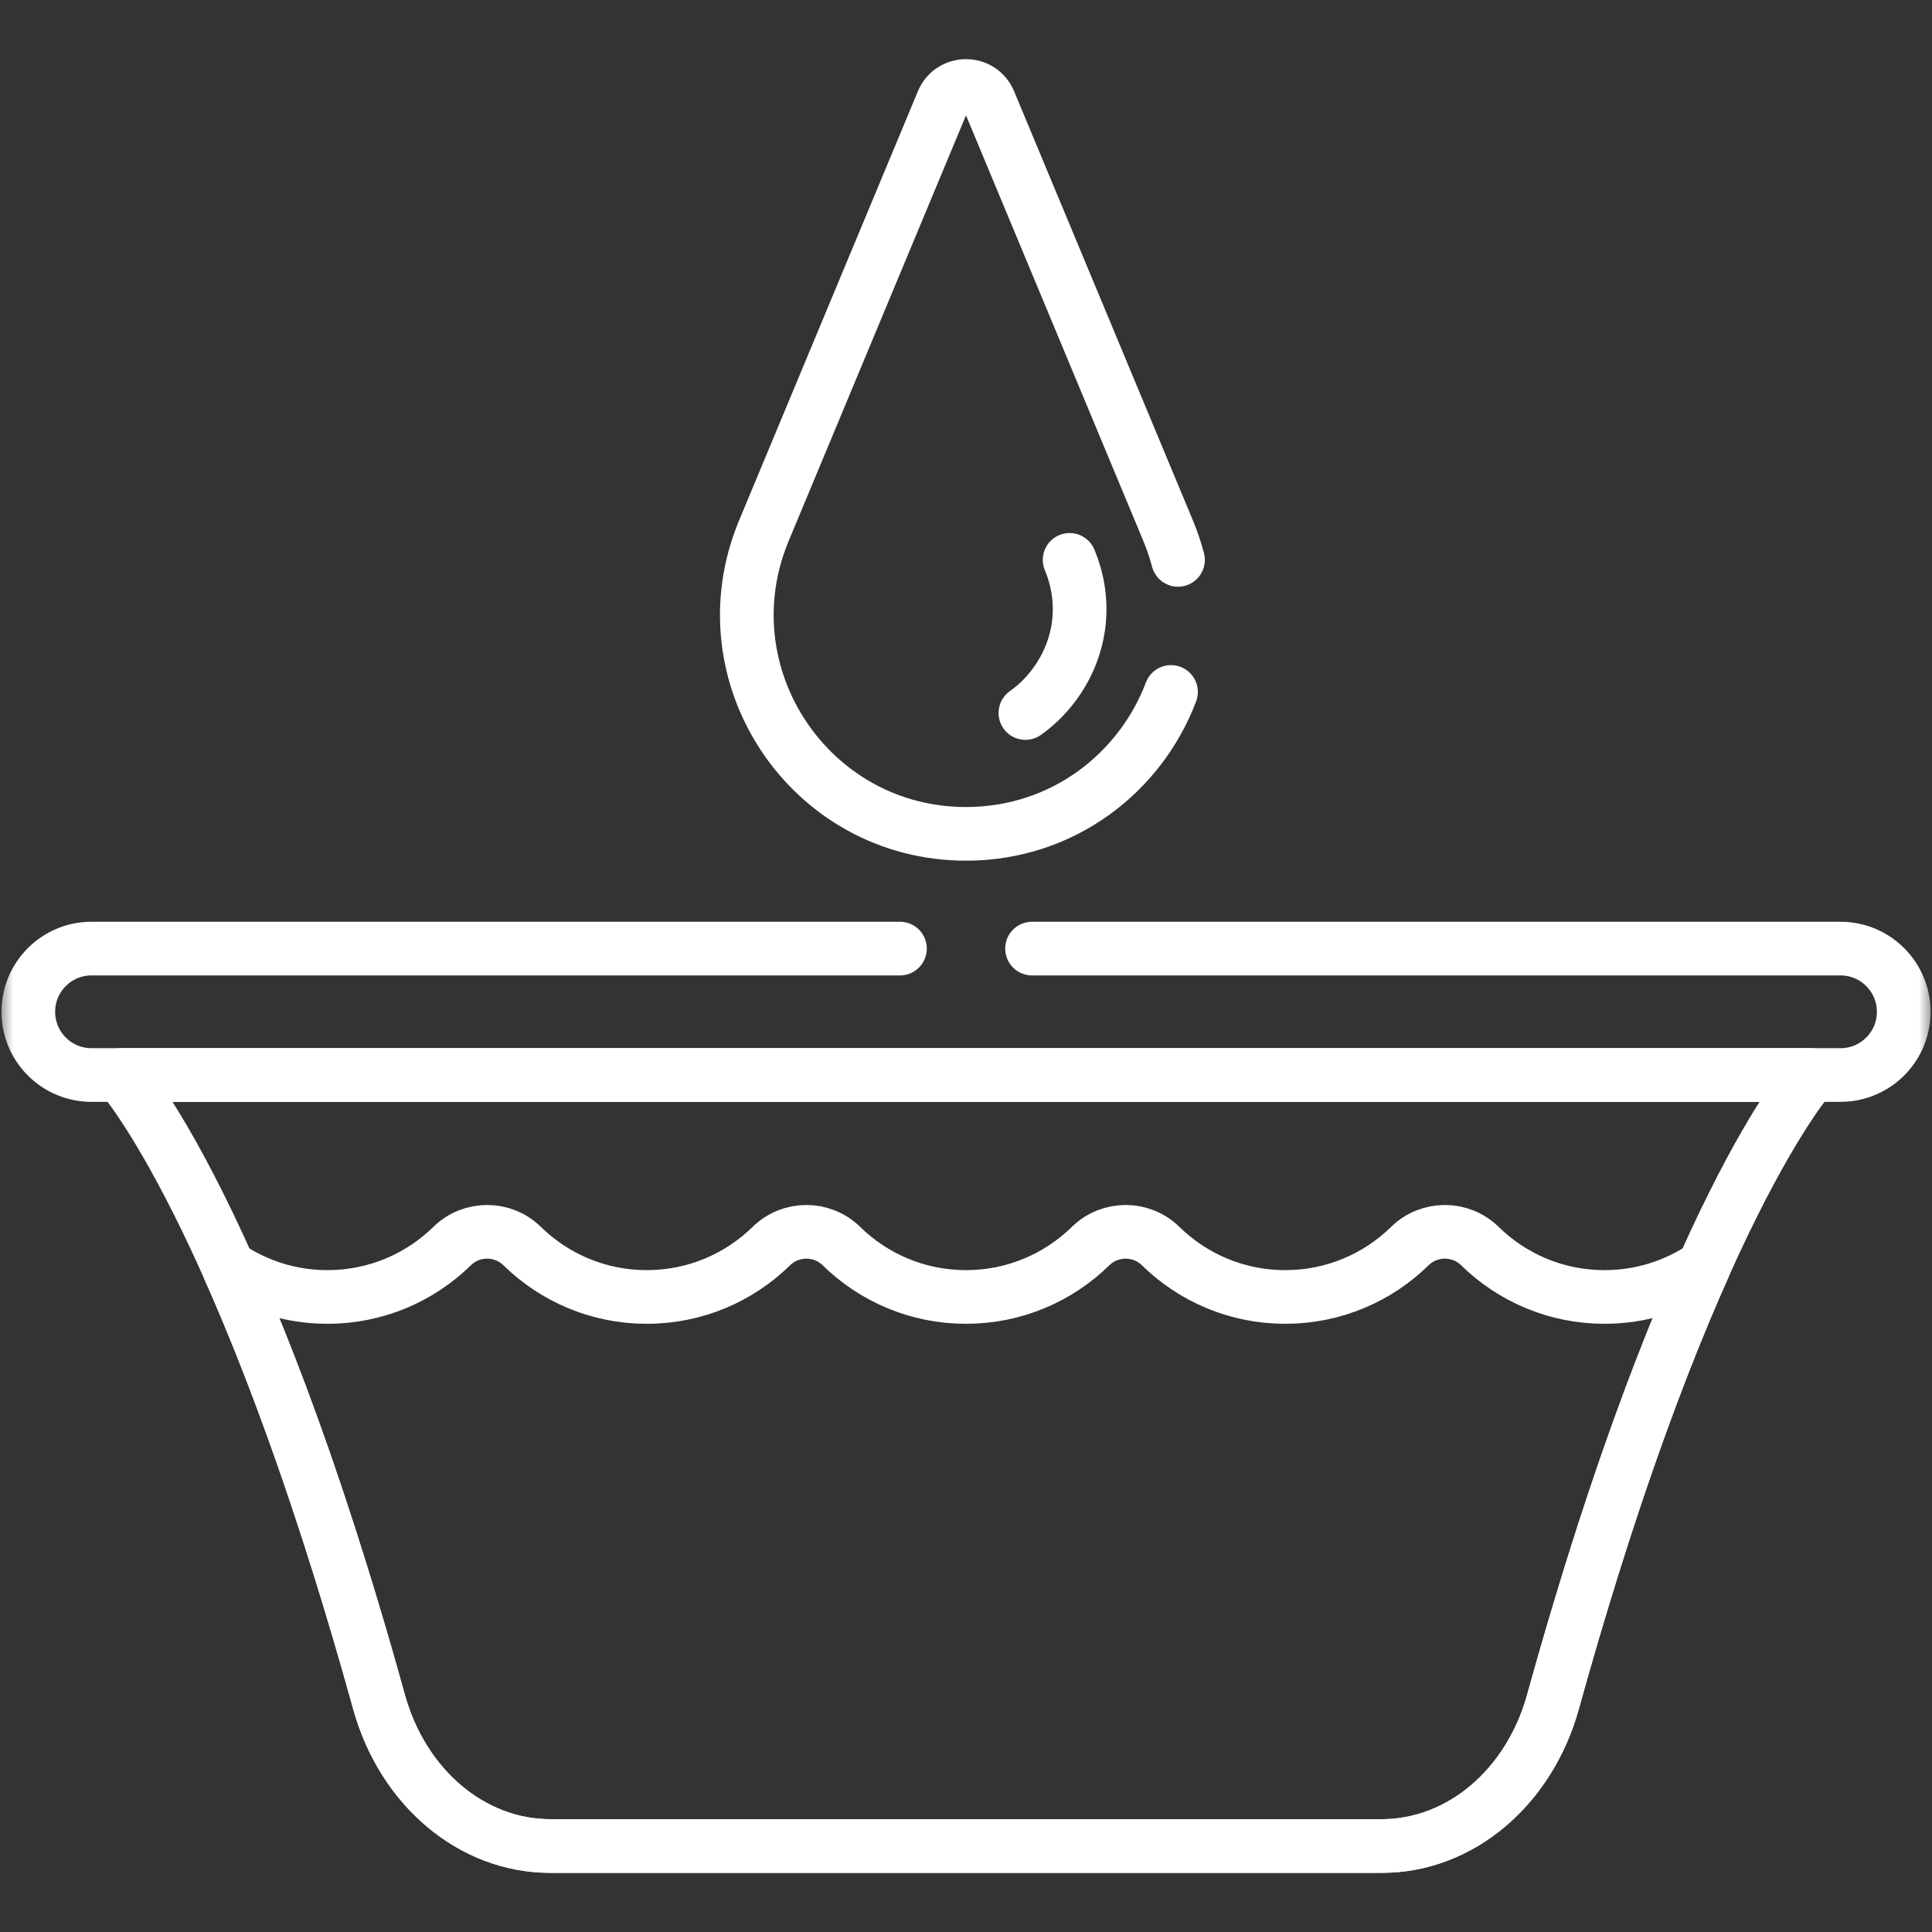 <svg xmlns="http://www.w3.org/2000/svg" width="72" height="72" viewBox="0 0 72 72" fill="none"><rect x="0" y="0" width="72" height="72" fill="#333333" stroke="none"/><mask id="mask0_437_1586" style="mask-type:luminance" maskUnits="userSpaceOnUse" x="0" y="0" width="72" height="72"><path d="M0 7.62939e-06H72V72H0V7.62939e-06Z" fill="white"></path></mask><g mask="url(#mask0_437_1586)"><path d="M4.491 40.063C4.491 40.063 9.046 45.093 14.124 63.42C15.012 66.626 17.592 68.795 20.5 68.795H51.501C54.408 68.795 56.988 66.626 57.876 63.42C62.954 45.093 67.509 40.063 67.509 40.063H4.491Z" stroke="white" stroke-width="2" stroke-miterlimit="10" stroke-linecap="round" stroke-linejoin="round"></path><path d="M38.214 26.572C38.683 26.241 39.094 25.818 39.43 25.315C40.324 23.974 40.481 22.352 39.861 20.865" stroke="white" stroke-width="2" stroke-miterlimit="10" stroke-linecap="round" stroke-linejoin="round"></path><path d="M57.876 63.42C59.922 56.038 61.882 50.815 63.494 47.208C62.437 47.919 61.164 48.334 59.795 48.334C57.987 48.334 56.348 47.611 55.151 46.438C54.428 45.729 53.265 45.729 52.541 46.438C51.344 47.611 49.706 48.334 47.898 48.334C46.089 48.334 44.451 47.611 43.254 46.438C42.53 45.729 41.367 45.729 40.643 46.438C39.447 47.611 37.808 48.334 36 48.334C34.192 48.334 32.553 47.611 31.357 46.438C30.633 45.729 29.47 45.729 28.746 46.438C27.549 47.611 25.911 48.334 24.103 48.334C22.295 48.334 20.656 47.611 19.459 46.438C18.735 45.729 17.573 45.729 16.849 46.438C15.652 47.611 14.013 48.334 12.205 48.334C10.836 48.334 9.563 47.919 8.506 47.208C10.118 50.815 12.079 56.038 14.124 63.42C15.012 66.626 17.592 68.795 20.499 68.795H51.501C54.408 68.795 56.988 66.626 57.876 63.42Z" stroke="white" stroke-width="2" stroke-miterlimit="10" stroke-linecap="round" stroke-linejoin="round"></path><path d="M33.539 35.351H3.41C2.109 35.351 1.055 36.406 1.055 37.707C1.055 39.008 2.109 40.063 3.41 40.063H68.59C69.891 40.063 70.946 39.008 70.946 37.707C70.946 36.406 69.891 35.351 68.59 35.351H38.461" stroke="white" stroke-width="2" stroke-miterlimit="10" stroke-linecap="round" stroke-linejoin="round"></path><path d="M43.901 20.865C43.804 20.501 43.683 20.137 43.532 19.776L36.869 3.784C36.547 3.012 35.453 3.012 35.131 3.784L28.468 19.776C26.228 25.151 30.177 31.075 36 31.075C39.61 31.075 42.498 28.798 43.64 25.787" stroke="white" stroke-width="2" stroke-miterlimit="10" stroke-linecap="round" stroke-linejoin="round"></path></g></svg>